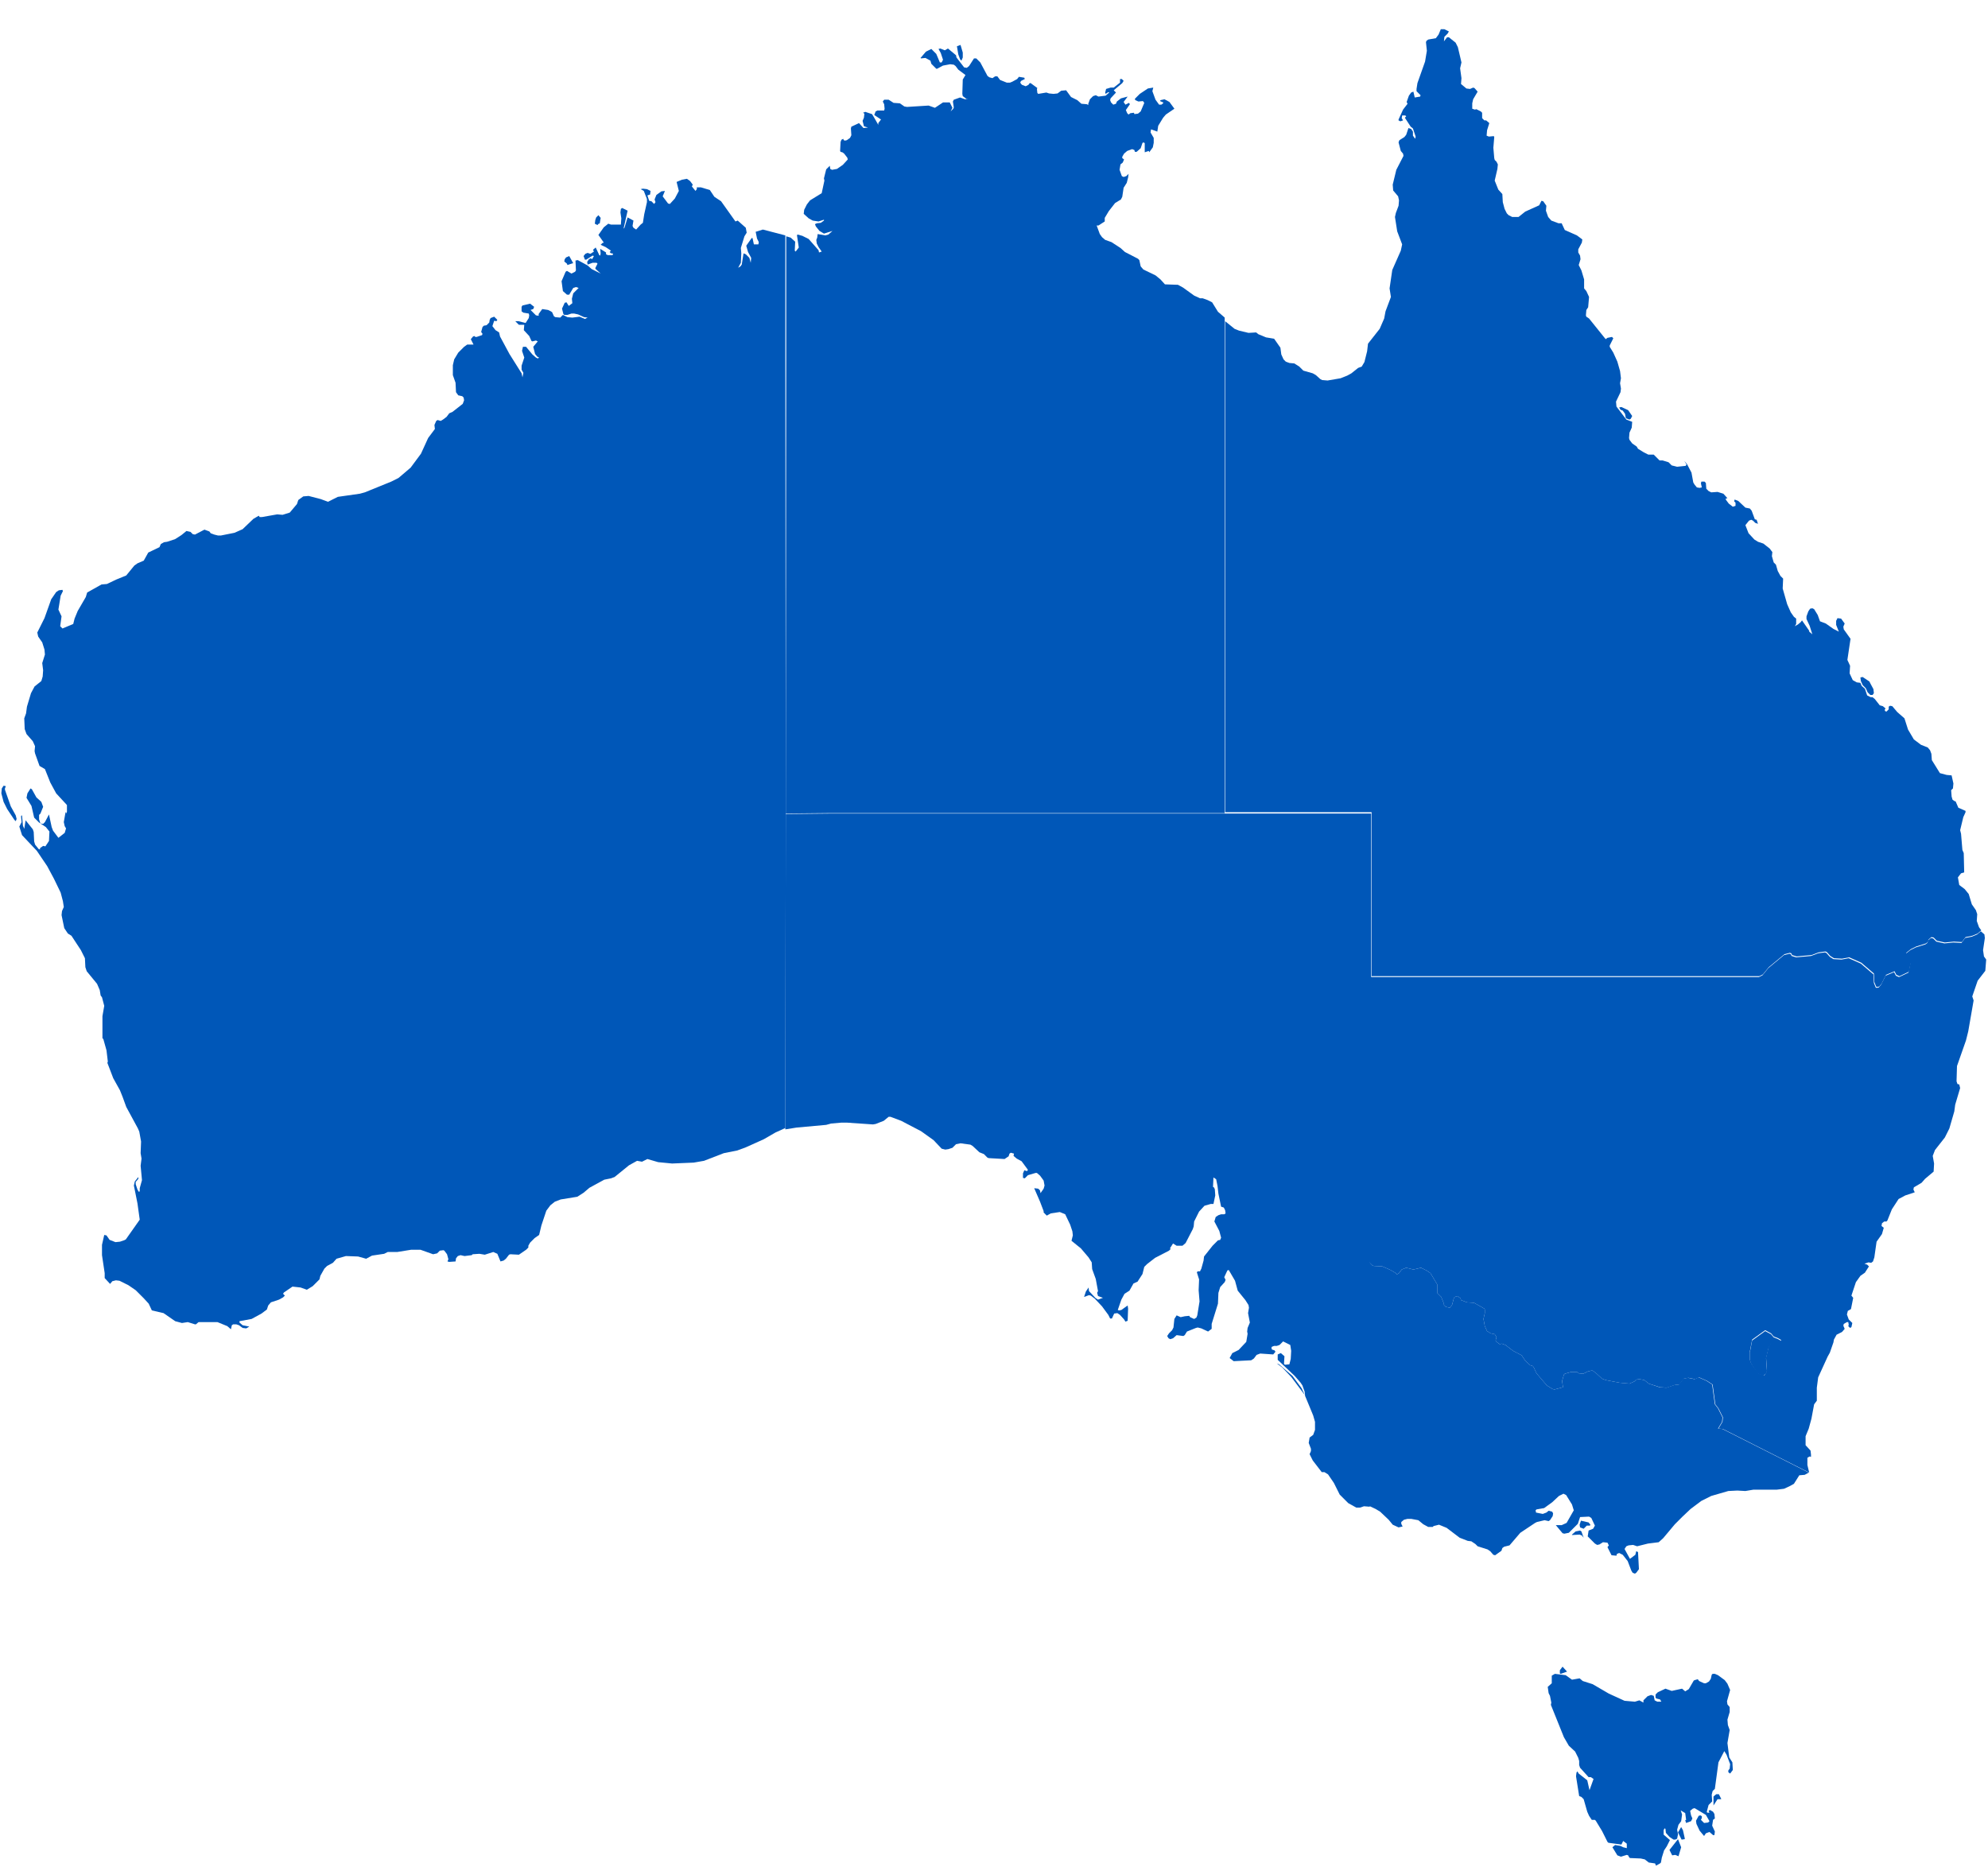 <?xml version="1.0" encoding="utf-8"?>
<!-- Generator: Adobe Illustrator 24.0.2, SVG Export Plug-In . SVG Version: 6.00 Build 0)  -->
<svg version="1.1"
	 id="Layer_1" xmlns:cc="http://creativecommons.org/ns#" xmlns:dc="http://purl.org/dc/elements/1.1/" xmlns:inkscape="http://www.inkscape.org/namespaces/inkscape" xmlns:mapsvg="http://mapsvg.com" xmlns:rdf="http://www.w3.org/1999/02/22-rdf-syntax-ns#" xmlns:sodipodi="http://sodipodi.sourceforge.net/DTD/sodipodi-0.dtd" xmlns:svg="http://www.w3.org/2000/svg"
	 xmlns="http://www.w3.org/2000/svg" xmlns:xlink="http://www.w3.org/1999/xlink" x="0px" y="0px" viewBox="0 0 442.5 415.6"
	 style="enable-background:new 0 0 442.5 415.6;" xml:space="preserve">
<style type="text/css">
	.st0{fill:#0057B8;}
</style>
<path id="AU-NSW" class="st0" d="M402.7,327.8l-19.2-9.7l-1-0.1l0.9-1.5l0.1-1l-1-2l-0.7-0.9l-0.6-4.4l-1.2-0.8l-1.8-0.8l-0.9,0.4
	l-1.5-0.3l-1,0.2l-1,1.3l-1,0.1l-1.8,0.6l-1.5-0.1L367,308l-1-0.8l-1.1-0.2l-0.7,0.1l-0.4,0.4l-1.1,0.5l-2.2-0.2l-3.1-0.6l-0.8-0.3
	l-1.3-1.2l-0.8-0.6l-0.3,0l-0.8,0.2l-1,0.5l-1-0.1l-0.4-0.3h-1.3l-1.4,0.4l-0.2,0.2l-0.4,1.4l0.2,1.4l-1.9,0.5l-0.4-0.1l-1.3-0.8
	l-2.3-2.7l-0.6-1.3l-0.2-0.3l-0.6-0.2l-1.1-1l-0.8-1.2l-1.9-1l-1.7-1.3l-0.8-0.3l-0.5,0.1l-0.7-0.5l-0.2-0.3l0.2-0.8l-0.4-0.6
	l-0.9-0.2l-0.8-0.5l-0.5-1.1l-0.3-1.6l0.3-1.3l0-0.8l-0.1-0.2l-2.3-1.3l-1.6-0.1l-1.3-0.5l-0.1-0.4l-0.7-0.5l-0.6,0.2l-0.2,0.3
	l-0.4,1.5l-0.5,0.6l-0.9-0.2l-0.4-0.4l0-0.3l-0.6-1.5l-0.9-0.9l0-1.9l-1.5-2.5l-0.9-0.6l-1.2-0.6l-1.7,0.4l-1.6-0.4l-1,0.4l-0.6,0.8
	l-0.5,0.3l-0.2-0.3l-1.2-0.7l-1.8-0.8l-1.9-0.1l-0.3-0.1l-0.5-0.5l0,0l0-63.7l0,0l1.3,0l0,0l21.8,0l0,0h16.9l0,0H359l0,0h32.5
	l0.8-0.4l1.3-1.6l3.5-2.9l1.2-0.3l0.3,0.1l0.2,0.4l1,0.3l3.3-0.3l1.6-0.6l1.5-0.2l0.3,0.1l0.8,0.9l0.8,0.5l1.8,0.1l1.6-0.3l2.7,1.2
	l2.8,2.4l0.1,1.9l0.4,1l0.2,0.1l0.5-0.1l0.5-0.6l1-2l1.9-0.8l0.4,0.8l0.7,0.3l2.1-1l0.4-2l-1-2.2l1-0.8l1.2-0.6l2.2-0.7l0.4-0.3
	l0.2-0.6l0.6-0.5l0.5,0.1l0.7,0.7l1.8,0.4l2-0.2l1.8,0.1l0.8-1.1l1.5-0.3l1.2-0.5l0.8-0.7l0,0l0.8,0.7l0.1,0.8l-0.4,2.7l0.2,1.4
	l0.5,0.7l-0.2,2.5l-1.7,2.2l-1.2,3.5l0.3,0.9l-1.2,6.9l-0.5,2l-2,5.7l-0.1,3.4l0.2,0.6l0.4,0.1l0.2,0.8l-1.1,3.7l-0.2,1.5l-1.1,3.8
	l-1,2l-2.2,2.8l-0.5,1.3l0.3,1.7l-0.1,1.8l-1.9,1.6l-0.8,0.9l-1.7,1l-0.1,0.5l0.3,0.6l-2.1,0.7l-1.5,0.8l-1.5,2.3l-1,2.5l-0.2,0.2
	l-0.5,0l-0.5,0.4l-0.1,0.6l0.5,0.4l-0.4,1.4l-1.2,1.7l-0.5,3.5l-0.3,0.9l-0.4,0.3l-0.6-0.1l-0.9,0.3l0.6,0.2l0.4,0.4l-0.9,1.4
	l-1,0.7l-1,1.4l-1,3l0.4,0.5l-0.5,2.5l-0.7,0.4l-0.2,0.8l0.4,1.1l0.8,0.8l-0.2,0.9l-0.3,0.2l-0.4-0.4l0.1-0.3l-0.1-0.6l-0.3,0
	l-0.7,0.4l-0.1,0.4l0.3,0.7l-0.6,0.7l-1.2,0.6l-0.6,1.1l-0.1,0.6l-0.8,2.3l-0.5,0.9l-2.1,4.6l-0.3,2.3l0,2.9l-0.6,0.8l-0.6,3.2
	l-0.6,2.2l-0.7,1.7l0,2l1.1,1.2l0.1,0.9l0,0.5l-0.3-0.1l-0.5,0.3l0,1.6L402.7,327.8L402.7,327.8z M393.2,305.4l0.1-0.4l-0.2-2.8
	l0.6-2.5l0.5-0.7l0.8-0.4l1,0.1l0.5-0.4l-0.7-0.4l-1-0.4l-0.6-0.7l-1.3-0.7l-2.9,2.1l-0.5,2.6l0,1.9l0.3,0.8l1.5,2.1l0.3,0.2
	l1.1,0.4L393.2,305.4L393.2,305.4z"/>
<path id="AU-NT" class="st0" d="M195.5,27.8v-0.4l0.6-0.8l-1.5-1l0.3-0.8l0.4-0.2l1.5,0l0.1-0.4l-0.1-1l-0.3-0.6l0.3-0.4l1,0
	l1.1,0.7l1.4,0.1l1,0.7l0.6,0.1l4.8-0.3l1.4,0.5l1.8-1.2l1.5,0l0.6,1.2l-0.4,0.8l0.6-0.6l0.1-0.3l-0.2-1.3l0.2-0.4l1.4-0.5l1.1,0.4
	l0.7-0.1l-0.4,0l-0.8-0.6l-0.1-0.5l0.1-3.2l0.6-1l-1.6-1.2l-0.6-0.8l-0.4-0.3l-0.8-0.1l-1.6,0.3l-1.3,0.7l-0.2,0l-1.1-1.1l-0.2-0.7
	l-1.1-0.6l-1,0.1l-0.1-0.1l1.2-1.4l1.2-0.6l1.1,1.1l0.8,1.9l0.4,0l0.3-0.6l-0.5-1.5l-0.5-0.9l0.4-0.1l1,0.4l0.7-0.4l1.8,1.5l0.1,0.5
	l1.7,2.2l0.6,0.1l0.5-0.4l1.1-1.7l0.5,0l0.9,0.9l1.6,3l0.4,0.3l0.7,0.2l0.6-0.4h0.5l0.6,0.8l1.5,0.6l0.7,0l0.5-0.2l1.1-0.6l0.4-0.5
	l1.2,0.2l0.1,0.3l-0.8,0.4l-0.2,0.3l0.1,0.3l0.3,0.3l0.8,0.3l0.6-0.3l0.3-0.4l0.2,0l1.5,1.1l-0.1,0.2l0.1,0.9l0.2,0.2l1.8-0.3
	l0.6,0.2l1,0.1l0.9-0.1l0.8-0.6l1.1-0.1l1.1,1.5l1.4,0.7l0.9,0.8l1.2,0.1l0.4,0.2l-0.1-0.2l0.4-1.1l0.7-0.7l0.6-0.2l0.6,0.3l1.6-0.2
	l0.8-0.7l-0.2-0.1l-0.6,0.4l-0.1-0.3l0.2-0.8l1-0.3l0.7,0l1.4-1.1l0-0.8l0.4,0l0.4,0.4l-0.3,0.5l-1.9,1.6l0.5,0.5l-1.2,1.3l-0.1,0.4
	l0.2,0.5l0.5,0.5l0.6-0.2l0.2-0.5l0.9-0.7l1.5-0.4l-0.9,1.2l0.4,0.6l0.8-0.4l0.2,0.3l-0.9,1.3l0.3,0.7l0.3,0.3l0.4-0.3l0.8-0.1
	l0.1,0.3l0.8-0.1l0.6-0.5l0.8-1.9l-0.3-0.4l-1,0.1l-0.7-0.3l-0.1-0.3l1.1-1.1l1.8-1.2l1.2-0.2l-0.2,0.8l0.7,1.9l0.8,1.1l0.5,0
	l0.4-0.3l0-0.2l-0.7-0.3l0.1-0.2l0.9-0.2l1.1,0.6l1.1,1.5l-1.9,1.3l-0.6,0.7l-1.1,1.8l-0.2,1.3l-1.4-0.5l-0.1,0.7l0.7,1.2l0,1.1
	l-0.2,1l-0.8,1.1l-0.1-0.3l-0.9,0.3l0-2l-0.2-0.2l-0.3,0.1l-0.4,1.2l-0.9,0.8l-0.4,0l-0.1-0.4l-0.5-0.2l-1.1,0.4l-0.7,0.6l-0.4,0.7
	l0,0.3l0.4,0.3l-0.3,0.7l-0.5,0.4l-0.2,1.2l0.5,1.4l0.4,0.2l0.6-0.2l0.5-0.5l-0.1,0.8l-0.3,1.2l-0.7,1.1l-0.3,2l-0.3,0.6l-1.3,0.8
	l-1.4,1.8l-0.9,1.5l0,0.8l-1.4,0.9l-0.4,0l0.7,1.9l0.5,0.7l0.7,0.6l1.4,0.5l2,1.3l1,0.9l2.9,1.5l0.3,0.3l0.3,1.4l0.6,0.7l2.7,1.3
	l1.1,0.9l1,1.1l2.9,0.1l1.1,0.6l2.5,1.8l1.3,0.6l0.6,0l1.1,0.4l1,0.5l1.3,2.1l1.5,1.3l0,0V181l0,0l-73.5,0l0,0l-14.5,0l0,0l-9.7,0.1
	l0,0L175,79.5l0,0v-21l0,0v-5.9l0,0l1,0.3l1,0.9l-0.1,2l0.2,0.2l0.7-0.9l-0.4-2.7l0.1-0.2l1.1,0.3l1.4,0.7l2.2,2.5l0.1,0.5l0.6-0.2
	l-0.7-1l-0.4-0.8l-0.1-0.8l0.2-0.5l0.1-0.8l1.7,0.3l0.7-0.2l0.9-0.8l-1.9,0.6l-1-0.6l-0.8-1l-0.2-0.5l0.4-0.2l0.9-0.1l0.7-0.5l0-0.2
	l-1.2,0.4l-1.3-0.2l-0.9-0.5l-1.1-1l0.1-0.9l0.6-1.2l0.7-0.9l2.6-1.6l0.6-2.8l-0.1-0.5l0.5-2l0.8-0.8l0.1,0.7l0.4,0.2l1.1-0.2
	l1.3-0.9l1.1-1.2l-0.1-0.4l-0.7-0.9l-0.4-0.3l-0.4-0.1l-0.1-0.2l0.1-2l0.2-0.5l0.4-0.2l0.1,0.3l0.3,0.1l0.4-0.1l0.7-0.5l0.3-0.6
	l-0.1-1.5l0.1-0.4l1.7-0.8l1,1.1l1-0.1l-0.9-0.3l-0.3-1.2l0.3-0.7l0.1-0.9l-0.3-0.2l0.5-0.2l1.5,0.5
	C194.2,25.5,195.5,27.8,195.5,27.8z M214,13.5l-0.3-0.3l-0.4-1.1l-0.3-1.8l0.8-0.3l0.5,1.7l0,1.1L214,13.5L214,13.5z"/>
<path id="AU-WA" class="st0" d="M14.7,181.1l0.2-0.4l0-1.5l-2.4-2.6l-1.3-2.4l-1.2-3l-1.2-0.7l-1-2.8l-0.1-0.5l0.1-1.1L7.3,165
	l-1.4-1.6l-0.4-1.1l-0.1-2.4l0.4-1.1l0.2-1.5l0.9-3l0.8-1.5l1.5-1.2l0.3-1l0.1-1.4l-0.2-1.6l0.6-1.9l-0.1-1.1L9.4,143l-0.9-1.3
	l-0.2-0.9l1.6-3.2l1.5-4.2l1.1-1.6l0.6-0.4l0.8-0.1l0.1,0.3l-0.5,1l-0.5,3.1l0.7,1.5l-0.3,2.2l0.5,0.5l2.4-1l0.3-1.2l0.7-1.7
	l1.8-3.1l0.3-1l3.2-1.8l1.2-0.1l2.1-1l2.2-0.9l1.8-2.2l0.7-0.5l1.4-0.6L33,123l2.5-1.2l0.3-0.7l0.7-0.4l0.7-0.1l1.8-0.6l1.4-0.9
	l1.1-0.9l0.9,0.2l0.5,0.5l0.5,0.1l2.1-1.1l1.1,0.4l0.3,0.4l0.8,0.3l0.8,0.2l0.7,0l3-0.6l1.8-0.8l2.4-2.3l1.2-0.7l0.2,0.3l0.5,0
	l3.4-0.6l1.2,0.1l1.6-0.5l1.6-1.9l0.3-0.9l1.1-0.8l1.2-0.1l2.7,0.7l1.6,0.6l2.2-1.1l4.9-0.7l1.1-0.3l5.9-2.4l1.6-0.8l2.7-2.3
	l2.3-3.1l1.6-3.5l1.5-2l-0.1-0.9l0.4-0.9l0.3-0.2l0.7,0.2l0.5-0.3l0.8-0.6l0.6-0.8l0.7-0.3l2.3-1.8l0.3-0.8l-0.1-0.6l-0.3-0.3
	l-0.9-0.2l-0.5-0.7l-0.1-2.1l-0.6-1.7l0-2.2l0.3-1.3l0.9-1.5l1.3-1.3l0.7-0.5l1.4,0l-0.6-1.2l0.5-0.6l0.3-0.1l0.2,0.2h0.3l1.2-0.4
	l0.1-0.3l-0.3-0.4l0.3-1.1l0.3-0.3l0.6-0.1l0.6-0.6l0.1-0.6l0.2-0.4l0.8-0.3l0.7,0.7l-0.2,0.3l-0.5-0.1l-0.4,1.2l0.7,0.9l0.8,0.5
	l0.2,0.9l2.1,3.9l2.7,4.3l0.2,0.9l0.2-1l-0.4-0.7l0-0.9l0.6-1.8l-0.5-1.5l0.2-0.9l0.7,0l1.4,1.7l0.8,0.7l0.4,0.2l0.3-0.2l-0.4-0.2
	l-0.5-0.6l-0.4-1.6l1-1.2l-0.4-0.2l-0.8,0.2l-0.2-0.1l-0.5-1.1l-1.2-1.3l0.1-1.2l-1.2,0l-0.8-0.8l0.7,0l1.6,0.4l0.7-1.1l0.1-0.6
	l-0.1-0.4l-1.2-0.2l-0.4-0.3l0-1l0.2-0.3l1.7-0.4l0.9,0.7l-0.2,0.5l-0.6,0.2l1.2,1.2l0.6,0.1l0-0.4l0.8-1.1l1.3,0.2l0.6,0.3l0.3,0.2
	l0.4,0.9l0.3,0.2l1.1,0.1l0.6-0.6l1,0.5l1.1,0.1l1.6-0.2l1.2,0.5l0.6-0.3l-0.8-0.1l-1.3-0.6l-0.9-0.2l-0.6,0l-0.9,0.3h-0.7l-0.2-0.2
	l-0.3-1.2l0.6-1.3l0.4-0.1l0.5,0.8l0.8-0.6l-0.1-1l0.3-1.2l1.2-1.2l-0.6-0.2l-0.6,0.2l-0.9,1.5l-0.5,0l-0.9-0.8l-0.3-2.2l0.9-2.1
	l0.3-0.2l1,0.6l0.8-0.4l0.2-0.3l-0.1-2.2l0.5-0.1l2.2,1.2l0.9,0.8l2,1l-1.1-1l-0.1-0.2l0.5-1l-0.2-0.2l-0.9,0l-1.1,0.4l-0.1-0.6
	l0.4-0.6l0.4-0.2l0.3,0.2l0.4-0.7l-0.3-0.1l-1.4,0.9l-0.3,0l-0.3-0.8l0.4-0.5l0.5-0.2l0.6,0.2l0.2-0.1l0.6-0.4l-0.2-0.4l0.6-0.5
	l0.8,1.7l0.2,0.1l0.1-0.5l-0.1-1l1.3,0.8l0,0.4l0.4,0.2l1,0l0.2-0.2l-0.2-0.2l-0.3,0l-0.3-0.3l0.3-0.3l-1.2-0.8l-1.1-0.5l0.4-0.4
	l0.3-0.1l-1.2-1.7l1.2-1.7l1-0.8l0.6,0.2l2.2,0l0.1-1.4l-0.2-1.3l0.1-0.8l0.3-0.2l1.2,0.6l-0.9,4l0.2-0.2l0.7-2.3l1.3,0.7l-0.2,1.2
	l0.2,0.4l0.6,0.4l1-1.1l0.5-0.4l0.3-1.9L144,45l0-0.7l-0.7-1.8l-0.7-0.4l0.5-0.1l0.9,0.1l0.8,0.4l-0.1,0.8l-0.6,0.2l0.4,1.2l0.5,0.1
	l0.6,0.6l0.3-0.4l-0.2-0.6l0.4-1l1.1-0.8l0.8-0.1l-0.5,1.2l1.2,1.6l0.4,0.1l1.1-1.2l0.9-1.7l-0.5-2l1.2-0.5l1.1-0.2l0.7,0.5l0.6,0.8
	l-0.2,0.4l0.8,1l0.3-0.4l0-0.4l0.9,0l2,0.6l1,1.5l1.5,1l3.2,4.5l0.5-0.2l1.8,1.6l0.2,1.1l-0.5,0.8l-0.8,2.6l0.1,1.2l-0.1,2.1
	l-0.6,1.1l0.5-0.3l0.3-0.4l0.4-2.5l0.5,0.2l0.8,0.8l0.3,1.1l0.1-1.1l-0.7-1.3l-0.4-1.4l1.2-1.7l0.2,0l0.3,1.4l1,0l0.1-0.5l-0.4-0.8
	l-0.3-1.5l1.6-0.5l5,1.3l0,0v5.9l0,0v21l0,0l0.1,101.6l0,0l-0.1,70.2l0,0l-2.2,1l-2.6,1.5l-4,1.8l-1.9,0.7l-3,0.6l-4.4,1.7l-2.3,0.4
	l-4.8,0.2l-3.1-0.3l-2.4-0.7l-1.2,0.6l-1.1-0.2l-1.8,1l-3.2,2.6l-0.8,0.3l-1.5,0.3l-3.3,1.8l-1.3,1.1l-1.4,0.9l-3.7,0.6l-1.3,0.5
	l-1,0.8l-0.9,1.2l-1.1,3.3l-0.5,2.1l-1,0.7l-1,1l-0.4,0.7l0,0.4l-0.5,0.5l-1.6,1.1l-1.9-0.1l-0.3,0.1l-0.7,0.9l-0.5,0.4l-0.7,0.2
	l-0.7-1.7l-0.9-0.4l-1.9,0.6l-1.2-0.2l-1.5,0.1l-0.2,0.2l-1.6,0.2l-0.9-0.2l-0.6,0.2l-0.4,0.5l-0.1,0.7l-1.4,0.1l-0.4-0.1l0.2-0.5
	l-0.3-1.1l-0.6-0.8l-0.2-0.1l-0.8,0.1l-0.6,0.6l-0.9,0.2l-2.8-1l-0.7,0l-1.4,0l-3.1,0.5h-2.1l-0.8,0.4l-2.7,0.4l-1.3,0.7l-1.8-0.5
	l-2.7-0.1l-2.1,0.6l-0.8,0.9l-1.3,0.7l-0.6,0.6l-0.9,1.6l-0.2,0.8l-1.5,1.5l-1.3,0.8l-1.4-0.5l-1.8-0.2l-1.9,1.3l-0.2,0.3l0.4,0.4
	l-0.4,0.4l-0.9,0.5l-1.8,0.6l-0.6,0.7l-0.3,0.9l-1.2,0.9l-2.2,1.2l-2.7,0.5l0,0.3L54,295l1.5,0.3l-0.7,0.4l-0.8-0.1l-0.8-0.6
	l-0.6-0.2l-0.7,0l-0.3,0.2l-0.2,0.9l-0.8-0.7l-2.2-0.9l-4.2,0l-0.6,0.5l-0.2,0l-1.6-0.5l-1.3,0.2l-1.5-0.4l-2.6-1.8l-2.6-0.6
	l-0.7-1.5l-1.1-1.2l-1.8-1.8l-1.6-1.1l-2-1l-0.8-0.1l-0.8,0.2l-0.5,0.6l-1.2-1.3l0-1.1l-0.6-4l0-2.3l0.5-2.2l0.5,0.1l0.7,1l1.3,0.5
	l1-0.1l0.9-0.3l0.4-0.2l3.1-4.4l-0.5-3.6l-0.8-4l0.2-0.9l0.8-1l0,0.4l-0.6,0.7l0,0.5l0.4,1.2l0.3,0.5l0.2-0.1l0-0.7l0.5-1.8
	l-0.3-3.2l0.2-1.6l-0.2-1.2l0.1-2.6l-0.4-2.2l-0.3-0.7l-2.6-4.8l-0.8-2.2l-0.6-1.5l-1.5-2.7l-1.3-3.4l0.1-0.3l-0.3-2.5l-0.7-2.5
	l-0.2-0.2l0-4.9l0.4-2.3l-0.5-1.9l-0.3-0.4l-0.2-1.2l-0.6-1.4l-2.3-2.8l-0.3-0.9l-0.1-2l-0.9-1.8l-2.1-3.2l-0.8-0.5l-0.8-1.2
	l-0.6-2.9l0.1-0.9l0.4-0.9l-0.2-1.3l-0.5-1.9l-1.5-3.1l-1.5-2.8l-2.3-3.4l-3.3-3.5l-0.6-1.9l0.5-1l-0.1-1.1l0-0.3l0.2-0.1l0.2,2.3
	l0.3,0.7l0.3-1.9l1.6,2l0.2,0.6l0.1,2.1l0.2,0.7l0.8,1l0.3,0.1l0-0.3l0.7-0.5l0.5,0.1l0.8-1.2l0.1-2.1l-0.8-1l-1.5-1l-1.1-1.1
	l-0.6-2.6l-1.1-1.8l0.2-1l0.7-1.1l0.3,0.2l1,1.8l1.1,1l0.4,1.1L9,181.1l-0.3,0.3l0,1l0.3,0.9l0.6,0.1l0.4-0.4l0.9-1.7l0.6,2.8
	l0.3,0.8l1.2,1.6l1.4-1.1l0.3-1l-0.3-0.5l-0.2-0.9l0.4-2.3L14.7,181.1L14.7,181.1z M3.5,182.8l-0.3-0.3l-1.6-2.4l-0.8-1.6l-0.5-1.9
	l0.1-1.1l0.4-0.6l0.5,0.1l-0.2,0.5l0,0.3l1.3,3.7l1.1,2l0.2,0.8L3.5,182.8z M126.3,59l-0.1-0.3l-0.6-0.5l0.1-0.5l0.3-0.4l0.7-0.3
	l0.9,1.6C127.7,58.5,126.3,59,126.3,59z M133,50.1l-0.6-0.3l0.1-0.8l0.2-0.6l0.5-0.5l0.5,0.6l-0.2,1.2l-0.4,0.2
	C133.2,49.8,133,50.1,133,50.1z"/>
<path id="AU-ACT" class="st0" d="M392.5,306.3l-1.3-0.6l-1.4-2.1l-0.3-0.8l0-1.8l0.5-2.6l2.9-2.1l1.3,0.7l0.6,0.7l1,0.4l0.7,0.4
	l-0.5,0.4l-1-0.1l-0.8,0.4l-0.5,0.7l-0.6,2.5l0.2,2.8l-0.1,0.4L392.5,306.3z"/>
<path id="AU-SA" class="st0" d="M254.3,283.6l-1.1,1.7l-0.9,0.4l-0.9,1.6l-1.1,0.7l-0.7,1.3l-0.8,2.3l0.3,0.1l0.5-0.1l1.4-1l0.1,0.7
	L251,294l-0.5,0.2l-0.3-0.5l-0.9-1l-0.6-0.4l-0.7,0.1l-0.5,1.1l-0.4,0l-0.4-0.8l-1.4-1.9l-1.6-1.7l-0.9-0.7l-0.4-0.1l-1.1,0.4
	l0.4-1.2l0.6-0.9l0.1,0.8l1.4,1.5l0.6,0.4l1.1-0.4l-1.1-0.4l-0.1-0.4l-0.1-0.3l0.2-0.4l-0.5-2.7l-0.8-2.2l-0.1-1.5l-0.7-1.1l-1.7-2
	l-2.1-1.7l0.3-1.2l-0.1-0.9l-0.5-1.5l-1.1-2.3l-1.2-0.5l-2,0.3l-0.9,0.5l-0.7-0.7l0-0.3l-0.8-2.1l-1.3-3l0.9,0.1l0.4,0.4l0.1,0.6
	l0.7-1l0.2-0.7l-0.2-1.1l-0.8-1.1l-0.7-0.6l-0.3,0l-1.7,0.5l-0.7,0.7l-0.4-0.1l0-1l0.3-0.7l0.6,0.2l0.2-0.3l-1.4-1.9l-1.1-0.6
	l-0.7-0.6l0.1-0.5l-0.7-0.2l-0.3,0.2l-0.2,0.6l-0.9,0.6l-3.5-0.2l-0.3-0.1l-0.8-0.8l-1-0.4l-1.5-1.4l-0.5-0.3l-2.2-0.3l-1,0.2
	l-0.8,0.8l-0.9,0.3l-0.7,0.1l-0.8-0.2l-1.8-1.9l-2.8-2l-4.4-2.3l-2.4-0.9l-0.4,0l-1.1,0.9l-1.8,0.7l-0.6,0.1l-5.8-0.4l-1.2,0
	l-2.3,0.2l-1.1,0.3l-6.6,0.6l-2.5,0.4l0,0l0.1-70.2l0,0l9.7-0.1l0,0l14.5,0l0,0l73.5,0l0,0h32.6l0,36.6l0,0l0,63.7l0,0l-0.3-0.4
	l0,54.4l0,0l-1.3-0.1l-0.9,0.3l-0.8,0l-1.8-1l-1.9-1.9l-1.3-2.6l-1.3-1.9l-0.8-0.5l-0.6,0l-2-2.6l-0.7-1.4l0.3-0.7l0-0.5l-0.5-1.3
	l0.2-1.2l0.8-0.6l0.4-1.1l0-1.8l-0.4-1.4l-1.9-4.6l-3-4l-2-2.1l-1.2-0.9l0.5,0.2l3,2.6l2,2.7l0.8,1.7l-0.1-0.9l-0.5-1.4l-0.4-0.6
	l-1.3-1.5l-3.8-3.6l0-1.2l0.7-0.3l0.8,0.7l-0.1,1.7l0.2,0.2l1-0.1l0.3-1.2l0.1-1.8l-0.2-1.3l-1.6-0.8l-0.8,0.8l-0.6,0.2l-0.6,0
	l-0.5,0.2L283,300l0.1,0.4l0.6,0.2l0.2,0.3l-0.5,0.6l-2.9-0.2l-0.8,0.3l-0.6,0.8l-0.6,0.4l-3.9,0.2l-0.9-0.7l0.6-1.1l1.4-0.7
	l1.7-1.8l0.3-1.8l-0.1-0.5l0.1-0.8l0.5-1.2l-0.4-2.1l0.2-1.2l-0.1-0.6l-0.7-1.1l-1.7-2.1l-0.6-2.2l-1.4-2.4l-0.3,0.1l-0.7,1.5
	l0.3,0.6l-0.2,0.5l-1,1.1l-0.4,1.3l-0.1,2.4l-1.4,4.5l0,1.1l-0.8,0.6l-1.5-0.7l-0.8-0.2l-0.4,0.1l-2,0.8l-0.5,0.8l-0.3,0.2l-1.5-0.2
	l-0.8,0.7l-0.6,0.2l-0.4-0.2l-0.3-0.5l0.4-0.6l0.7-0.7l0.3-0.6l0.2-1.9l0.5-0.8l0.9,0.4l0.9-0.2l1-0.1l0.2,0.3l0.9,0.4l0.5-0.3
	l0.2-0.5l0.5-3.1l-0.2-2.5l0.1-2.4l-0.5-1.6l0.2-0.2h0.5l0.3-0.6l0.5-1.8l0.1-0.9l1.9-2.4l1.2-1.2l0.5-0.1l0.2-0.5l-0.4-1.5
	l-1.1-2.1l0.3-1l0.6-0.4l0.6-0.2l0.7,0l0.3-0.2l-0.1-0.7l-0.3-0.6l-0.6-0.2l-0.6-2.9L271,264l-0.3-1.5l-0.6-0.4l-0.1,2.1l0.2,0.1
	l0.2,0.4l0.1,1.4l-0.4,1.9l-0.6,0l-1.4,0.4l-1.2,1.3l-1.1,2.2l-0.1,1.1l-0.2,0.6l-1.6,3.1l-0.7,0.6l-1.3,0l-0.8-0.5l-0.7,1.1
	l0.2,0.1l-0.4,0.4l-3.1,1.6l-1.8,1.4l-0.6,0.6l-0.1,0.4L254.3,283.6L254.3,283.6z"/>
<path id="AU-VIC" class="st0" d="M398.4,330.8l-1.3,0.6l-1.6,0.2l-5.2,0l-1.8,0.3l-1.8-0.1l-2,0.1l-3.8,1.1l-2.2,1.1l-2.4,1.8
	l-1.8,1.7l-1.7,1.7l-2.6,3.1l-1,0.9l-2.4,0.3l-2.4,0.6l-0.9-0.3l-1,0.1l-0.5,0.2l-0.4,0.6l1.2,2.2l1.2-0.9l0.2-0.8l0.4,0.2l0.2,3.8
	l-0.6,0.8l-0.3,0.2l-0.5-0.2l-0.3-0.5l-0.8-2.1l-1.1-1.4l-0.8-0.4l-0.5,0.2l-0.1,0.4l-1.1-0.1l-0.9-1.8l0.3-0.4l-0.3-0.6l-1-0.1
	l-0.8,0.5l-0.5,0.1l-0.5-0.3l-1.6-1.6l0.2-1.3l1-0.4l0.4-0.7l-0.8-1.7l-0.5-0.3l-2,0.1l-0.5,1.5l-2,2l-1,0.2l-0.4-0.1l-1.5-1.8h1.3
	l1.1-0.5l1.6-2.8l-0.4-1.3l-1.3-2.1l-0.6-0.3l-1,0.5l-1.5,1.4l-1.8,1.3L342,336l-0.2,0.2l0.1,0.5l1.5,0.3l0.8-0.3l0.5-0.4l0.8,0.2
	l0.2,0.4l-0.1,0.6l-0.6,0.9l-0.3,0.2l-0.9-0.2l-1.7,0.4l-0.4,0.2l-3.3,2.2L336,344l-1.2,0.3l-0.4,0.3l-0.2,0.6l-1.4,1l-0.4-0.1
	l-0.7-0.8l-0.6-0.4l-2.2-0.7l-0.5-0.5l-0.9-0.6l-0.8-0.1l-1.8-0.7l-2.9-2.2l-1.7-0.7l-1.2,0.3l-0.2,0.2l-1,0l-1.1-0.6l-1.1-0.9
	l-1.6-0.3l-0.8,0l-0.8,0.2l-0.6,0.5v0.4l0.3,0.6l-0.9,0.2l-1.3-0.6l-0.9-1.1l-1.9-1.8l-1-0.6l-1.5-0.7l0,0l0-54.4l0.3,0.4l0,0
	l0.5,0.5l0.3,0.1l1.9,0.1l1.8,0.8l1.2,0.7l0.2,0.3l0.5-0.3l0.6-0.8l1-0.4l1.6,0.4l1.7-0.4l1.2,0.6l0.9,0.6l1.5,2.5l0,1.9l0.9,0.9
	l0.6,1.5l0,0.3l0.4,0.4l0.9,0.2l0.5-0.6l0.4-1.5l0.2-0.3l0.6-0.2l0.7,0.5l0.1,0.4l1.3,0.5l1.6,0.1l2.3,1.3l0.1,0.2l0,0.8l-0.3,1.3
	l0.3,1.6l0.5,1.1l0.8,0.5l0.9,0.2l0.4,0.6l-0.2,0.8l0.2,0.3l0.7,0.5l0.5-0.1l0.8,0.3l1.7,1.3l1.9,1l0.8,1.2l1.1,1l0.6,0.2l0.2,0.3
	l0.6,1.3l2.3,2.7l1.3,0.8l0.4,0.1l1.9-0.5l-0.2-1.4l0.4-1.4l0.2-0.2l1.4-0.4h1.3l0.4,0.3l1,0.1l1-0.5l0.8-0.2l0.3,0l0.8,0.6l1.3,1.2
	l0.8,0.3l3.1,0.6l2.2,0.2l1.1-0.5l0.4-0.4l0.7-0.1l1.1,0.2l1,0.8l2.4,0.8l1.5,0.1l1.8-0.6l1-0.1l1-1.3l1-0.2l1.5,0.3l0.9-0.4
	l1.8,0.8l1.2,0.8l0.6,4.4l0.7,0.9l1,2l-0.1,1l-0.9,1.5l1,0.1l19.2,9.7l0,0l-0.9,0.5l-1.2,0.1l-1.2,1.9L398.4,330.8L398.4,330.8z
	 M352.5,340.3l-0.8-0.3l-0.1-0.6l0.3-0.9l1.7,0.4l0.4,0.5l-0.1,0.2l-0.7,0L352.5,340.3L352.5,340.3z M352.5,342.3l-0.4-0.5l-0.5-0.2
	l-1.7,0.1l0-0.1l0.8-0.7l1-0.2l0.3,0.2L352.5,342.3L352.5,342.3L352.5,342.3z"/>
<path id="AU-QLD" class="st0" d="M402.7,140.4v0.2l0.7,0.6l-0.6-1.9l-0.7-1.5l0-0.6l0.4-1.1l0.4-0.6l0.5-0.1l0.4,0.2l0.8,1.3
	l0.5,1.4l1.3,0.5l1.7,1.2l1.2,0.6l-0.6-1.5l0-0.9l0.3-0.6l0.8,0.1l0.8,1.1l-0.3,0.7l0.1,0.6l1.5,2.1l-0.7,4.7l0.6,1.3l-0.1,1.7
	l0.7,1.5l0.9,0.5l0.8,0.1l0.3,0.7l0.7,0.6l0.5,1.5l0.8,0.4h0.4l0.5,0.4l1.1,1.4l0.7,0.2l0.6,0.5l-0.2,0.3l0.1,0.3l0.3,0.1l0.5-0.5
	l0-0.6l0.3-0.2l0.5,0.1l1.1,1.3l1.6,1.4l0.8,2.5l1.3,2.2l1.6,1.2l1.5,0.6l0.5,0.6l0.3,0.8l0.1,1.4l1.8,2.9l1.5,0.4l1.1,0.1l0.4,1.8
	l-0.1,1.1l-0.4,0.4l0.1,1.4l0.2,0.7l0.4,0.3l0.3,0.1l0.6,1.4l1.6,0.7l0,0.3l-0.5,1.1l-0.7,2.9l0.2,0.8l0.3,3.6l0.3,0.7l0.1,4.3
	l-0.7,0.2l-0.7,0.9l0.3,1.7l1.2,0.9l0.9,1.1l0.7,2.3l0.9,1.3l0.3,0.9L440,205l0.5,1.4l0.5,0.7l0,0l-0.8,0.7l-1.2,0.5l-1.5,0.3
	l-0.8,1.1l-1.8-0.1l-2,0.2l-1.8-0.4l-0.7-0.7l-0.5-0.1l-0.6,0.5l-0.2,0.6l-0.4,0.3l-2.2,0.7l-1.2,0.6l-1,0.8l1,2.2l-0.4,2l-2.1,1
	l-0.7-0.3l-0.4-0.8l-1.9,0.8l-1,2l-0.5,0.6l-0.5,0.1l-0.2-0.1l-0.4-1l-0.1-1.9l-2.8-2.4l-2.7-1.2l-1.6,0.3l-1.8-0.1l-0.8-0.5
	l-0.8-0.9l-0.3-0.1l-1.5,0.2l-1.6,0.6l-3.3,0.3l-1-0.3l-0.2-0.4l-0.3-0.1l-1.2,0.3l-3.5,2.9l-1.3,1.6l-0.8,0.4h-32.5l0,0h-13.8l0,0
	h-16.9l0,0l-21.8,0l0,0l-1.3,0l0,0l0-36.5h-32.6l0,0V71.5l0,0l2.1,1.7l1,0.4l2.1,0.5l1.7-0.1l0.5,0.4l1.7,0.7l1.8,0.3l1.4,2l0.2,1.5
	l0.5,1.1l0.5,0.5l0.8,0.3l1.1,0.1l1.1,0.7l0.9,0.9l2.1,0.6l0.7,0.4l1,0.9l0.4,0.2l1.2,0.1l2.9-0.5l1.5-0.6l0.9-0.5l1.5-1.2l0.8-0.3
	l0.6-1l0.6-2.4l0.2-1.7l2.6-3.3l1-2.3l0.3-1.6l1.2-3.2l-0.3-1.9l0.6-4.1l1.9-4.3l0.3-1.4l-1.1-2.9l-0.5-3.2l0.2-0.9l0.6-1.6l0.1-1.2
	l-0.2-0.9l-1.1-1.3l-0.1-1.3l0.8-3.3l1.6-3.1l-0.1-0.5l-0.5-0.6l-0.5-1.9l0.1-0.3l0.1-0.2l1.1-0.7l0.4-0.5l0.5-1.5l0.6,0.2l0.4,0.6
	l0,0.9l0.5,0.7l0.1-0.5l-0.6-1.8l-0.5-0.4l-1.3-2l0.3-0.3l-0.2-0.2l-0.7,0l-0.1,0.6l0.3,0.5l-0.6,0.2l-0.4-0.2l0-0.2l1-2.2l1-1.3
	l-0.2-0.4l0.5-1.4l0.5-0.7l0.5-0.2l0.3,1.3l1.2-0.2l0.1-0.3l-0.9-0.9l0-0.5l0.2-1.3l1.7-4.8l0.4-2.4l-0.2-1.9l0.1-0.3l0.4-0.3
	l1.7-0.3l0.6-0.8l0.5-1.2l0.8,0l1,0.5l-0.3,0.5l-0.7,0.7l-0.1,1l0.7-0.9l0.4,0l1.5,1.2l0.5,1l0.8,3.4l-0.3,1.3l0.3,2.2l-0.1,1.3
	l1.2,1l0.8,0.1l0.7-0.3l0.3,0.1l0.7,0.8l-1,1.7l-0.2,0.9l0,1.2l0.6,0.2l0.3-0.1l1,0.5l0.3,0.3l0,1.2l0.5,0.5l0.4,0l0.7,0.6L331,29
	l-0.1,1.2l0.5,0.2l1.1-0.1l0.1,0.2l-0.2,2.4l0.2,2.3l0.1,0.4l0.4,0.4l0.3,0.6l-0.1,1l-0.6,2.6l0.8,2l0.9,1l0.1,1.8l0.4,1.5l0.5,1
	l0.4,0.4l0.8,0.4l1.4,0l1.5-1.2l3.1-1.4l0.5-1l0.4,0.1l0.7,1l-0.1,1.1l0.5,1.4l0.7,0.8l1.6,0.6l0.7,0l0.7,1.5l2.7,1.2l1.2,0.9
	l-0.1,0.7l-0.8,1.5l0,0.7l0.4,0.7l0.1,0.8l-0.4,1.3l0.6,1.2l0.6,2v2l0.5,0.6l0.6,1.3l-0.2,2.3l-0.4,0.6l-0.1,1.2l0.1,0.3l0.6,0.4
	l3.7,4.6l0.4-0.3l1-0.2l0.3,0.3l-0.8,1.6l0,0.3l0.8,1.3l0.9,2l0.6,2.1l0.2,1.6l-0.2,1.1l0.2,1.2l-0.1,0.8l-1,2.1l0.1,1.1l2.2,2.9
	l1.3,0.5l-0.1,1.3l-0.5,1.1l-0.1,1.2l0.1,0.4l0.6,0.8l1,0.7l0.3,0.5l1.3,0.8l1,0.5l1.2,0l1.3,1.3l0.7,0l1.3,0.4l0.7,0.7l1.2,0.3
	l1.9-0.2l0.2-0.3l-0.5-0.8l0.6,0.7l1,1.9l0.4,2.2l0.3,0.5l0.5,0.6l0.6,0.1l0.5-0.1l-0.2-0.9l0.1-0.4l0.7,0l0.3,0.3l0.1,1.3l0.5,0.5
	l0.6,0.3l1.4-0.1l1.3,0.4l0.9,1l-0.4,0.1l0.1,0.3l0.6,0.8l0.9,0.7l0.6-0.2l0-0.7l-0.3-0.3l0.1-0.4l0.8,0.3l1.6,1.5l1,0.2l0.4,0.5
	l0.7,1.9l0.4,0.1l0.3,0.9l-0.6-0.2l-0.5-0.5l-0.4-0.2l-0.5,0.2l-0.8,1l0.7,1.8l1.3,1.4l0.8,0.5l1.2,0.4l1.4,1.1l0.6,0.8l-0.1,0.9
	l0.4,1.4l0.5,0.5l0.4,1.4l0.6,1.1l0.6,0.6l-0.1,2.2l1,3.5l0.8,1.8l0.7,1l0.5,0.4l0,1.2l-0.3,0.5l0.7-0.4l0.6-0.5l0.3-0.4
	L402.7,140.4L402.7,140.4z M416.3,154.7l-0.6-0.6l-0.4-0.9l-0.7-0.7l-0.4-0.9l-0.1-0.8l0.5-0.1l1.5,1l0.2,0.4l0.7,1.3l0.1,0.9
	l-0.3,0.4L416.3,154.7L416.3,154.7z M362.7,93.4l-0.8-0.3l-0.2-1l-0.5-0.7l-0.5-0.2l-0.3-0.5l0.5-0.1l1.5,0.7l0.9,1.3l-0.3,0.6
	L362.7,93.4L362.7,93.4z"/>
<path id="AU-TAS" class="st0" d="M369.5,414.8l-0.9,0.5l-0.2-0.5l-1.4-0.2l-0.9-0.7l-0.9-0.2l-2.4-0.1l-0.2-0.2l-0.2-0.4l-0.3-0.1
	l-1.3,0.4l-0.8-0.3l-1.1-1.8l0.6-0.5l1.2,0.2l0.6,0.3l0.8,0.2l0-1l-0.8-0.6l-0.4,0.8l-2.9-0.4l-0.2-0.2l-1.2-2.4l-1.4-2.3l-0.2-0.2
	l-0.7,0l-0.6-0.9l-0.4-0.9l-0.8-2.8L352,400l-0.5-0.2l-0.7-4.4l0.1-0.8l0.2-0.3l0.3,0.5l1.9,1.5l0.5,2.2l0.9-2.5l-0.6-0.4l-0.5,0
	l-1.9-2.1l-0.2-0.6l0-0.9l-0.2-0.7l-0.7-1.4l-1.4-1.3l-1.1-1.9l-2.9-7.2l0.1-0.5l-0.3-1.5l-0.3-0.6l-0.2-1.4l0.9-0.8l0-1.7l0.7-0.4
	l2.4,0.3l1.4,1l1.7-0.3l0.7,0.6l2.2,0.7l3.6,2.1l3.5,1.6l2.3,0.2l1-0.3l0.9,0.5l0-0.5l0.9-0.9l0.8-0.3l0.6,0.2l0.2,1l0.6,0.3l0.9,0
	l-0.3-0.5l-0.8-0.2l-0.2-0.2l0-0.7l0.5-0.5l1.7-0.8l1.4,0.5l2.3-0.5l0.7,0.6l0.8-0.5l1.1-1.9l0.2-0.1l0.7-0.2l0.3,0.4l1.1,0.5l0.4,0
	l0.7-0.4l0.4-0.6l0.2-0.9l0.2-0.2l0.5,0l0.7,0.3l1.5,1.1l0.6,0.8l0.6,1.4l-0.7,2.5l0.1,0.7l0.5,0.6l0,1.1l-0.5,1.7l0.1,1.2l0.4,1.1
	l-0.5,2.9l0.4,3.2l0.7,1.1l0.1,1.7l-0.6,0.8l-0.4-0.3l0-0.4l0.3-0.4l0.1-1l-0.8-2.1l-0.5-0.8l-1.3,2.5l-0.8,5.9l-0.5,0.5l-0.2,0.8
	l0.1,1.5l-0.8,0.8l-0.4,1.5l0.1,0.2l0.5,0l-0.2-0.4l0.3-0.2l0.7,0.4l0.3,0.5l0.1,1l-0.4,0.3l-0.2,1.3l0.6,1.3l-0.1,0.8l-0.3,0
	l-0.8-0.7l-0.8,0.3l-0.4,0.6l-1-1.2l-0.7-1.5l-0.1-0.7l0.6-1.1l0.4-0.1l0.3,0.2l0,0.4l-0.2,0.4l0.7,0.7l0.9-0.1l0.3-0.3l-0.8-1.4
	l-2.5-1.5l-0.4,0.1l-0.6,0.5l0.2,1l0.3,0.7l-0.3,0.6l-1.1,0.4l-0.2-0.6l0.2-0.1l-0.2-1.5l-1-0.6l0.3,0.9l-0.2,1.5l-0.6,0.8l-0.3,1.1
	l0.2,1l-0.2,1l-0.4,0.2l-0.4,0l-0.9-0.6l-0.8-0.9l-0.1-0.9l-0.2-0.1l-0.2,0.4l0,1l1.4,1.2L371,411l-0.6,0.9l-0.5,1.6l-0.2,1.1
	L369.5,414.8z M373.6,413.2l-0.7-0.3l-0.7,0.1l-0.6-1.2l1.9-2.4l0.7,1.8l-0.5,1.7L373.6,413.2z M374.3,409.5l-0.8-1.6l0.7-1.2
	l0.4,0.7l0.4,1.8l0,0.2L374.3,409.5z M381.4,401.9l0-2l0.6-0.5l0.6,0l0.5,1l0,0.1l-0.8,0L381.4,401.9z M347.4,372.6l-0.2-0.1l0-0.7
	l0.6-0.8l1,1.1L347.4,372.6z"/>
</svg>
